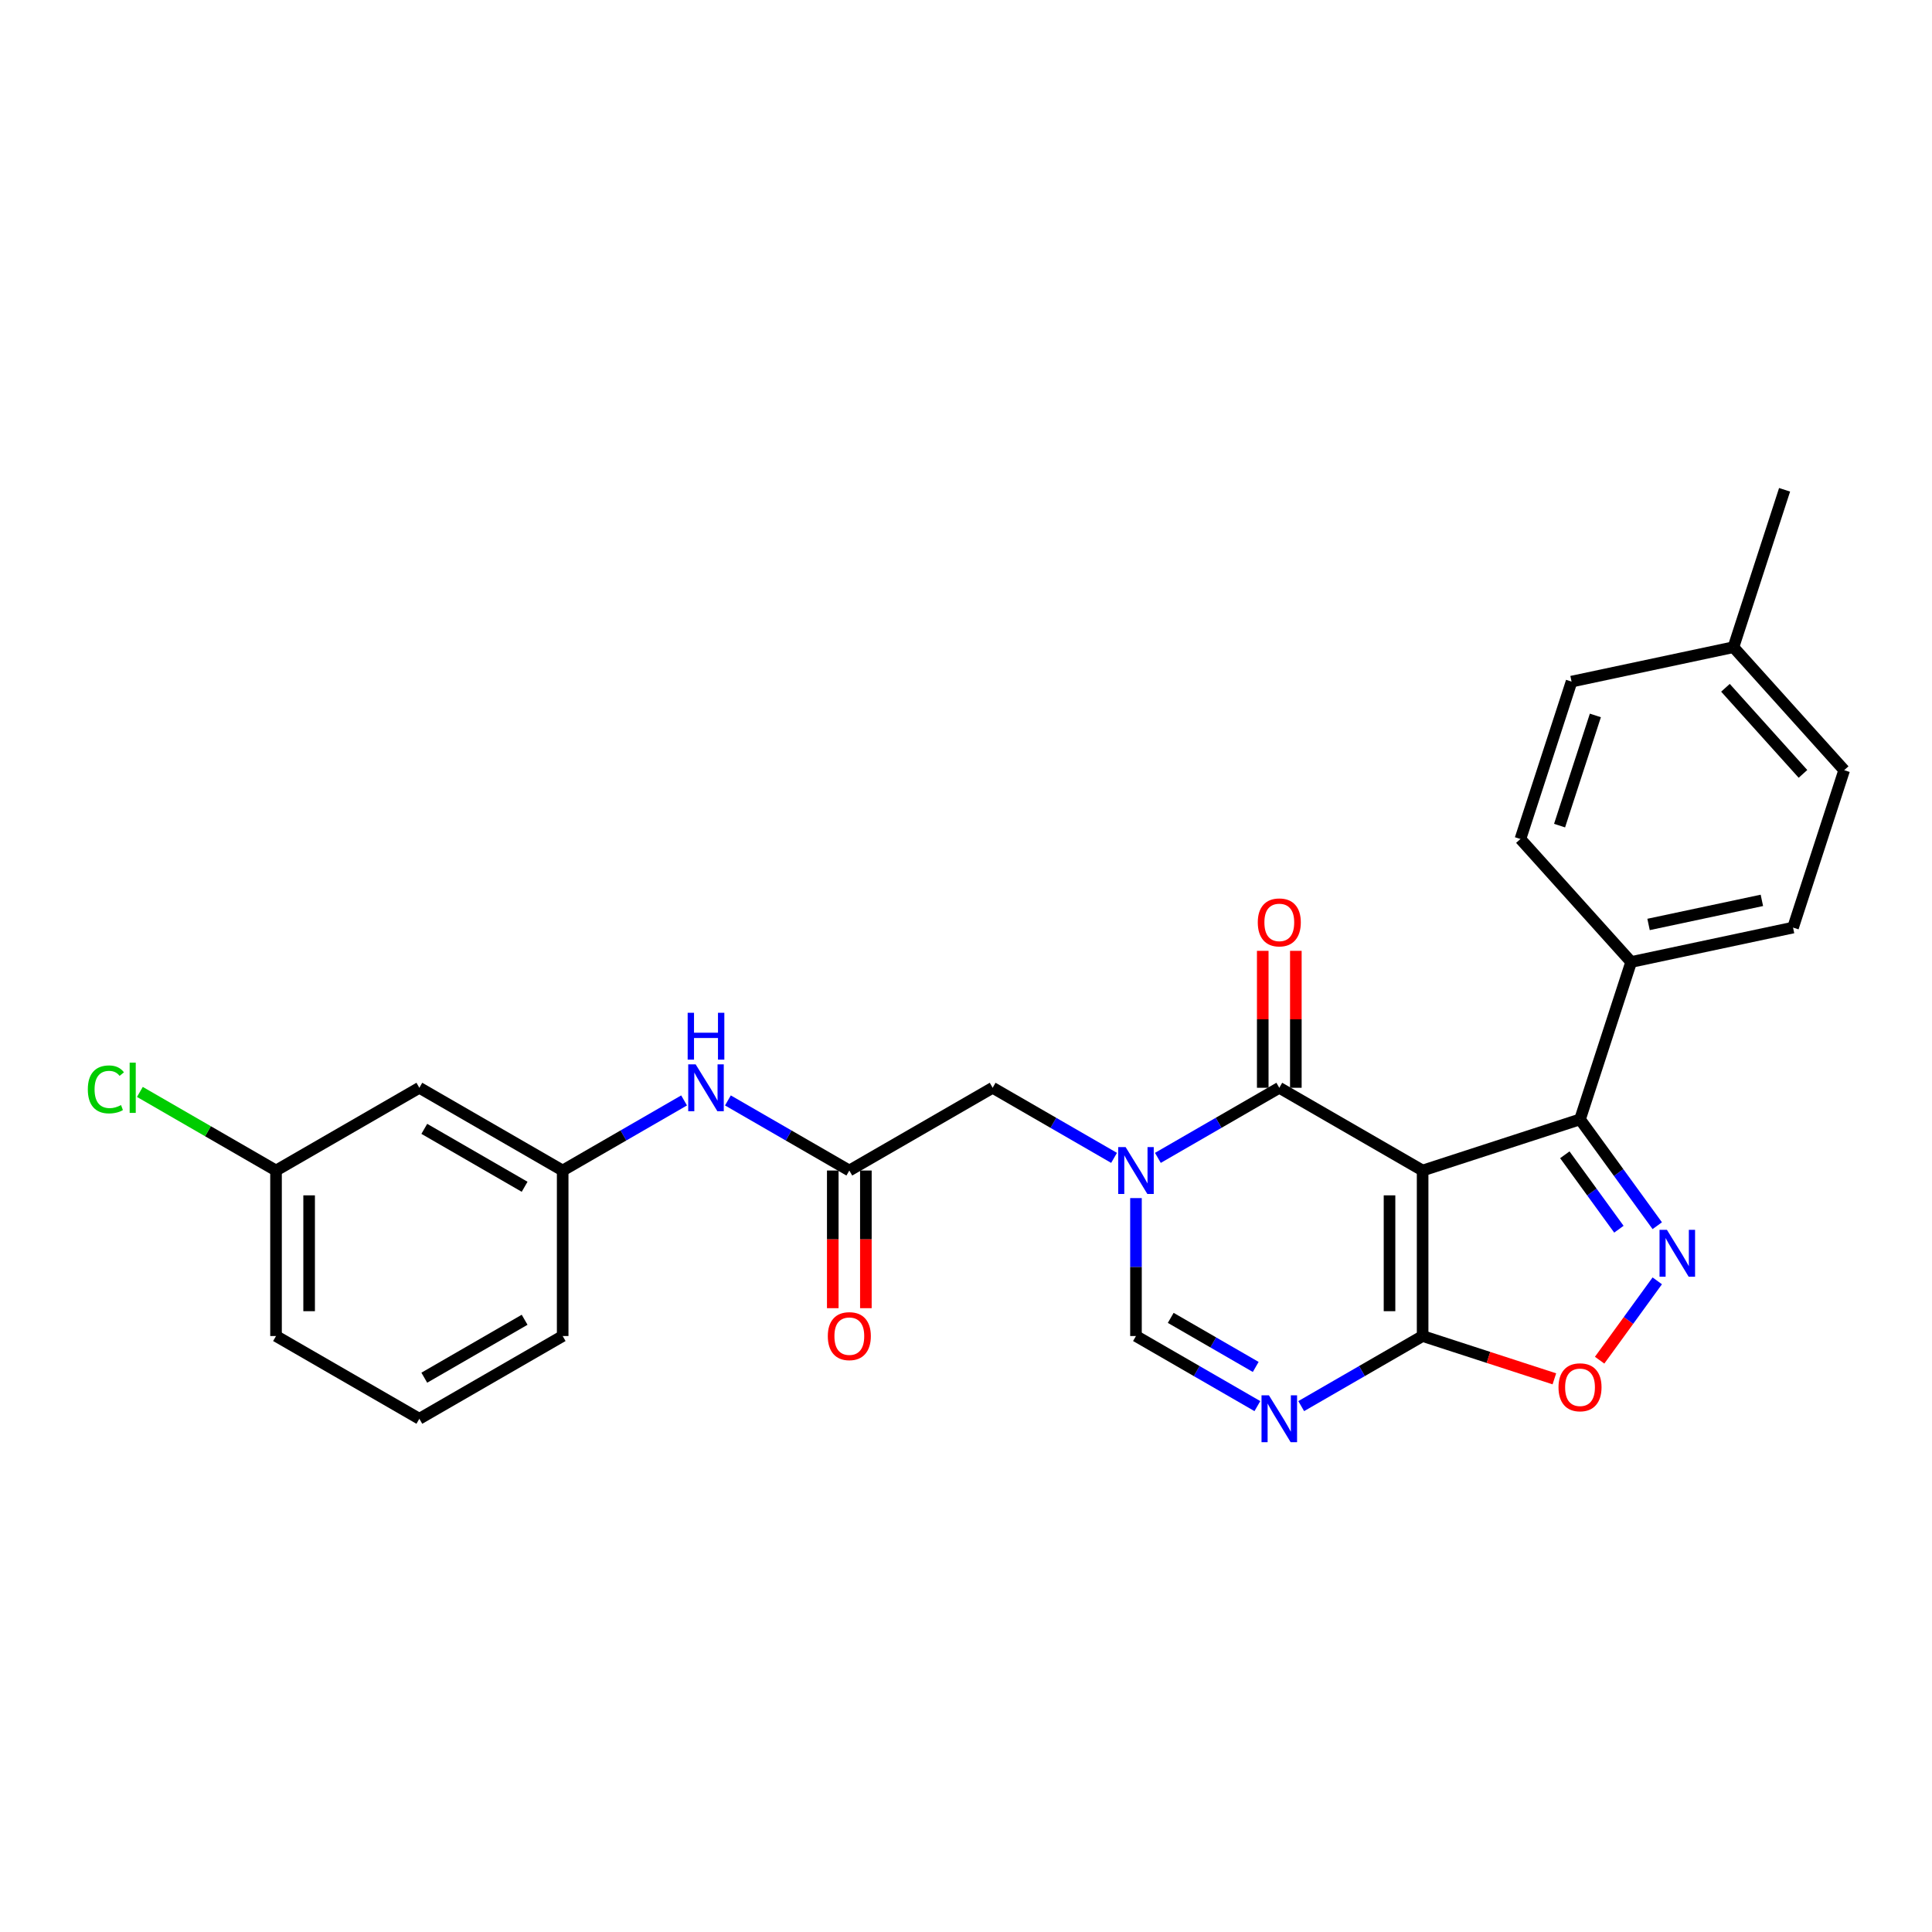 <?xml version='1.0' encoding='iso-8859-1'?>
<svg version='1.1' baseProfile='full'
              xmlns='http://www.w3.org/2000/svg'
                      xmlns:rdkit='http://www.rdkit.org/xml'
                      xmlns:xlink='http://www.w3.org/1999/xlink'
                  xml:space='preserve'
width='1000px' height='1000px' viewBox='0 0 1000 1000'>
<!-- END OF HEADER -->
<rect style='opacity:1.0;fill:#FFFFFF;stroke:none' width='1000' height='1000' x='0' y='0'> </rect>
<path class='bond-0' d='M 736.347,605.862 L 662.162,563.031' style='fill:none;fill-rule:evenodd;stroke:#000000;stroke-width:6px;stroke-linecap:butt;stroke-linejoin:miter;stroke-opacity:1' />
<path class='bond-2' d='M 736.347,605.862 L 736.347,691.523' style='fill:none;fill-rule:evenodd;stroke:#000000;stroke-width:6px;stroke-linecap:butt;stroke-linejoin:miter;stroke-opacity:1' />
<path class='bond-2' d='M 719.214,618.711 L 719.214,678.673' style='fill:none;fill-rule:evenodd;stroke:#000000;stroke-width:6px;stroke-linecap:butt;stroke-linejoin:miter;stroke-opacity:1' />
<path class='bond-5' d='M 736.347,605.862 L 817.815,579.391' style='fill:none;fill-rule:evenodd;stroke:#000000;stroke-width:6px;stroke-linecap:butt;stroke-linejoin:miter;stroke-opacity:1' />
<path class='bond-1' d='M 662.162,563.031 L 630.741,581.172' style='fill:none;fill-rule:evenodd;stroke:#000000;stroke-width:6px;stroke-linecap:butt;stroke-linejoin:miter;stroke-opacity:1' />
<path class='bond-1' d='M 630.741,581.172 L 599.319,599.314' style='fill:none;fill-rule:evenodd;stroke:#0000FF;stroke-width:6px;stroke-linecap:butt;stroke-linejoin:miter;stroke-opacity:1' />
<path class='bond-12' d='M 670.728,563.031 L 670.728,527.593' style='fill:none;fill-rule:evenodd;stroke:#000000;stroke-width:6px;stroke-linecap:butt;stroke-linejoin:miter;stroke-opacity:1' />
<path class='bond-12' d='M 670.728,527.593 L 670.728,492.155' style='fill:none;fill-rule:evenodd;stroke:#FF0000;stroke-width:6px;stroke-linecap:butt;stroke-linejoin:miter;stroke-opacity:1' />
<path class='bond-12' d='M 653.596,563.031 L 653.596,527.593' style='fill:none;fill-rule:evenodd;stroke:#000000;stroke-width:6px;stroke-linecap:butt;stroke-linejoin:miter;stroke-opacity:1' />
<path class='bond-12' d='M 653.596,527.593 L 653.596,492.155' style='fill:none;fill-rule:evenodd;stroke:#FF0000;stroke-width:6px;stroke-linecap:butt;stroke-linejoin:miter;stroke-opacity:1' />
<path class='bond-9' d='M 576.636,599.314 L 545.215,581.172' style='fill:none;fill-rule:evenodd;stroke:#0000FF;stroke-width:6px;stroke-linecap:butt;stroke-linejoin:miter;stroke-opacity:1' />
<path class='bond-9' d='M 545.215,581.172 L 513.793,563.031' style='fill:none;fill-rule:evenodd;stroke:#000000;stroke-width:6px;stroke-linecap:butt;stroke-linejoin:miter;stroke-opacity:1' />
<path class='bond-28' d='M 587.978,620.133 L 587.978,655.828' style='fill:none;fill-rule:evenodd;stroke:#0000FF;stroke-width:6px;stroke-linecap:butt;stroke-linejoin:miter;stroke-opacity:1' />
<path class='bond-28' d='M 587.978,655.828 L 587.978,691.523' style='fill:none;fill-rule:evenodd;stroke:#000000;stroke-width:6px;stroke-linecap:butt;stroke-linejoin:miter;stroke-opacity:1' />
<path class='bond-4' d='M 736.347,691.523 L 704.925,709.664' style='fill:none;fill-rule:evenodd;stroke:#000000;stroke-width:6px;stroke-linecap:butt;stroke-linejoin:miter;stroke-opacity:1' />
<path class='bond-4' d='M 704.925,709.664 L 673.504,727.805' style='fill:none;fill-rule:evenodd;stroke:#0000FF;stroke-width:6px;stroke-linecap:butt;stroke-linejoin:miter;stroke-opacity:1' />
<path class='bond-7' d='M 736.347,691.523 L 770.442,702.601' style='fill:none;fill-rule:evenodd;stroke:#000000;stroke-width:6px;stroke-linecap:butt;stroke-linejoin:miter;stroke-opacity:1' />
<path class='bond-7' d='M 770.442,702.601 L 804.538,713.679' style='fill:none;fill-rule:evenodd;stroke:#FF0000;stroke-width:6px;stroke-linecap:butt;stroke-linejoin:miter;stroke-opacity:1' />
<path class='bond-3' d='M 857.797,634.421 L 837.806,606.906' style='fill:none;fill-rule:evenodd;stroke:#0000FF;stroke-width:6px;stroke-linecap:butt;stroke-linejoin:miter;stroke-opacity:1' />
<path class='bond-3' d='M 837.806,606.906 L 817.815,579.391' style='fill:none;fill-rule:evenodd;stroke:#000000;stroke-width:6px;stroke-linecap:butt;stroke-linejoin:miter;stroke-opacity:1' />
<path class='bond-3' d='M 837.939,636.237 L 823.946,616.976' style='fill:none;fill-rule:evenodd;stroke:#0000FF;stroke-width:6px;stroke-linecap:butt;stroke-linejoin:miter;stroke-opacity:1' />
<path class='bond-3' d='M 823.946,616.976 L 809.952,597.715' style='fill:none;fill-rule:evenodd;stroke:#000000;stroke-width:6px;stroke-linecap:butt;stroke-linejoin:miter;stroke-opacity:1' />
<path class='bond-27' d='M 857.797,662.963 L 842.88,683.495' style='fill:none;fill-rule:evenodd;stroke:#0000FF;stroke-width:6px;stroke-linecap:butt;stroke-linejoin:miter;stroke-opacity:1' />
<path class='bond-27' d='M 842.88,683.495 L 827.963,704.026' style='fill:none;fill-rule:evenodd;stroke:#FF0000;stroke-width:6px;stroke-linecap:butt;stroke-linejoin:miter;stroke-opacity:1' />
<path class='bond-6' d='M 650.821,727.805 L 619.399,709.664' style='fill:none;fill-rule:evenodd;stroke:#0000FF;stroke-width:6px;stroke-linecap:butt;stroke-linejoin:miter;stroke-opacity:1' />
<path class='bond-6' d='M 619.399,709.664 L 587.978,691.523' style='fill:none;fill-rule:evenodd;stroke:#000000;stroke-width:6px;stroke-linecap:butt;stroke-linejoin:miter;stroke-opacity:1' />
<path class='bond-6' d='M 649.96,707.526 L 627.965,694.827' style='fill:none;fill-rule:evenodd;stroke:#0000FF;stroke-width:6px;stroke-linecap:butt;stroke-linejoin:miter;stroke-opacity:1' />
<path class='bond-6' d='M 627.965,694.827 L 605.97,682.128' style='fill:none;fill-rule:evenodd;stroke:#000000;stroke-width:6px;stroke-linecap:butt;stroke-linejoin:miter;stroke-opacity:1' />
<path class='bond-10' d='M 817.815,579.391 L 844.286,497.923' style='fill:none;fill-rule:evenodd;stroke:#000000;stroke-width:6px;stroke-linecap:butt;stroke-linejoin:miter;stroke-opacity:1' />
<path class='bond-8' d='M 439.608,605.862 L 513.793,563.031' style='fill:none;fill-rule:evenodd;stroke:#000000;stroke-width:6px;stroke-linecap:butt;stroke-linejoin:miter;stroke-opacity:1' />
<path class='bond-11' d='M 439.608,605.862 L 408.187,587.72' style='fill:none;fill-rule:evenodd;stroke:#000000;stroke-width:6px;stroke-linecap:butt;stroke-linejoin:miter;stroke-opacity:1' />
<path class='bond-11' d='M 408.187,587.72 L 376.765,569.579' style='fill:none;fill-rule:evenodd;stroke:#0000FF;stroke-width:6px;stroke-linecap:butt;stroke-linejoin:miter;stroke-opacity:1' />
<path class='bond-14' d='M 431.042,605.862 L 431.042,641.488' style='fill:none;fill-rule:evenodd;stroke:#000000;stroke-width:6px;stroke-linecap:butt;stroke-linejoin:miter;stroke-opacity:1' />
<path class='bond-14' d='M 431.042,641.488 L 431.042,677.114' style='fill:none;fill-rule:evenodd;stroke:#FF0000;stroke-width:6px;stroke-linecap:butt;stroke-linejoin:miter;stroke-opacity:1' />
<path class='bond-14' d='M 448.175,605.862 L 448.175,641.488' style='fill:none;fill-rule:evenodd;stroke:#000000;stroke-width:6px;stroke-linecap:butt;stroke-linejoin:miter;stroke-opacity:1' />
<path class='bond-14' d='M 448.175,641.488 L 448.175,677.114' style='fill:none;fill-rule:evenodd;stroke:#FF0000;stroke-width:6px;stroke-linecap:butt;stroke-linejoin:miter;stroke-opacity:1' />
<path class='bond-16' d='M 844.286,497.923 L 928.075,480.113' style='fill:none;fill-rule:evenodd;stroke:#000000;stroke-width:6px;stroke-linecap:butt;stroke-linejoin:miter;stroke-opacity:1' />
<path class='bond-16' d='M 853.292,478.493 L 911.944,466.026' style='fill:none;fill-rule:evenodd;stroke:#000000;stroke-width:6px;stroke-linecap:butt;stroke-linejoin:miter;stroke-opacity:1' />
<path class='bond-17' d='M 844.286,497.923 L 786.967,434.264' style='fill:none;fill-rule:evenodd;stroke:#000000;stroke-width:6px;stroke-linecap:butt;stroke-linejoin:miter;stroke-opacity:1' />
<path class='bond-13' d='M 354.082,569.579 L 322.661,587.72' style='fill:none;fill-rule:evenodd;stroke:#0000FF;stroke-width:6px;stroke-linecap:butt;stroke-linejoin:miter;stroke-opacity:1' />
<path class='bond-13' d='M 322.661,587.72 L 291.239,605.862' style='fill:none;fill-rule:evenodd;stroke:#000000;stroke-width:6px;stroke-linecap:butt;stroke-linejoin:miter;stroke-opacity:1' />
<path class='bond-15' d='M 291.239,605.862 L 217.055,563.031' style='fill:none;fill-rule:evenodd;stroke:#000000;stroke-width:6px;stroke-linecap:butt;stroke-linejoin:miter;stroke-opacity:1' />
<path class='bond-15' d='M 271.546,614.274 L 219.616,584.293' style='fill:none;fill-rule:evenodd;stroke:#000000;stroke-width:6px;stroke-linecap:butt;stroke-linejoin:miter;stroke-opacity:1' />
<path class='bond-24' d='M 291.239,605.862 L 291.239,691.523' style='fill:none;fill-rule:evenodd;stroke:#000000;stroke-width:6px;stroke-linecap:butt;stroke-linejoin:miter;stroke-opacity:1' />
<path class='bond-18' d='M 217.055,563.031 L 142.87,605.862' style='fill:none;fill-rule:evenodd;stroke:#000000;stroke-width:6px;stroke-linecap:butt;stroke-linejoin:miter;stroke-opacity:1' />
<path class='bond-20' d='M 928.075,480.113 L 954.545,398.644' style='fill:none;fill-rule:evenodd;stroke:#000000;stroke-width:6px;stroke-linecap:butt;stroke-linejoin:miter;stroke-opacity:1' />
<path class='bond-19' d='M 786.967,434.264 L 813.438,352.796' style='fill:none;fill-rule:evenodd;stroke:#000000;stroke-width:6px;stroke-linecap:butt;stroke-linejoin:miter;stroke-opacity:1' />
<path class='bond-19' d='M 807.232,427.338 L 825.761,370.31' style='fill:none;fill-rule:evenodd;stroke:#000000;stroke-width:6px;stroke-linecap:butt;stroke-linejoin:miter;stroke-opacity:1' />
<path class='bond-22' d='M 142.87,605.862 L 107.637,585.52' style='fill:none;fill-rule:evenodd;stroke:#000000;stroke-width:6px;stroke-linecap:butt;stroke-linejoin:miter;stroke-opacity:1' />
<path class='bond-22' d='M 107.637,585.52 L 72.403,565.178' style='fill:none;fill-rule:evenodd;stroke:#00CC00;stroke-width:6px;stroke-linecap:butt;stroke-linejoin:miter;stroke-opacity:1' />
<path class='bond-30' d='M 142.87,605.862 L 142.87,691.523' style='fill:none;fill-rule:evenodd;stroke:#000000;stroke-width:6px;stroke-linecap:butt;stroke-linejoin:miter;stroke-opacity:1' />
<path class='bond-30' d='M 160.003,618.711 L 160.003,678.673' style='fill:none;fill-rule:evenodd;stroke:#000000;stroke-width:6px;stroke-linecap:butt;stroke-linejoin:miter;stroke-opacity:1' />
<path class='bond-21' d='M 813.438,352.796 L 897.227,334.986' style='fill:none;fill-rule:evenodd;stroke:#000000;stroke-width:6px;stroke-linecap:butt;stroke-linejoin:miter;stroke-opacity:1' />
<path class='bond-29' d='M 954.545,398.644 L 897.227,334.986' style='fill:none;fill-rule:evenodd;stroke:#000000;stroke-width:6px;stroke-linecap:butt;stroke-linejoin:miter;stroke-opacity:1' />
<path class='bond-29' d='M 933.216,400.559 L 893.093,355.998' style='fill:none;fill-rule:evenodd;stroke:#000000;stroke-width:6px;stroke-linecap:butt;stroke-linejoin:miter;stroke-opacity:1' />
<path class='bond-26' d='M 897.227,334.986 L 923.698,253.517' style='fill:none;fill-rule:evenodd;stroke:#000000;stroke-width:6px;stroke-linecap:butt;stroke-linejoin:miter;stroke-opacity:1' />
<path class='bond-23' d='M 217.055,734.353 L 291.239,691.523' style='fill:none;fill-rule:evenodd;stroke:#000000;stroke-width:6px;stroke-linecap:butt;stroke-linejoin:miter;stroke-opacity:1' />
<path class='bond-23' d='M 219.616,713.092 L 271.546,683.11' style='fill:none;fill-rule:evenodd;stroke:#000000;stroke-width:6px;stroke-linecap:butt;stroke-linejoin:miter;stroke-opacity:1' />
<path class='bond-25' d='M 217.055,734.353 L 142.87,691.523' style='fill:none;fill-rule:evenodd;stroke:#000000;stroke-width:6px;stroke-linecap:butt;stroke-linejoin:miter;stroke-opacity:1' />
<path  class='atom-2' d='M 582.615 593.732
L 590.565 606.581
Q 591.353 607.849, 592.62 610.145
Q 593.888 612.44, 593.957 612.577
L 593.957 593.732
L 597.178 593.732
L 597.178 617.991
L 593.854 617.991
L 585.322 603.943
Q 584.328 602.298, 583.266 600.414
Q 582.238 598.529, 581.93 597.947
L 581.93 617.991
L 578.778 617.991
L 578.778 593.732
L 582.615 593.732
' fill='#0000FF'/>
<path  class='atom-4' d='M 862.803 636.562
L 870.752 649.412
Q 871.54 650.679, 872.808 652.975
Q 874.076 655.271, 874.144 655.408
L 874.144 636.562
L 877.365 636.562
L 877.365 660.822
L 874.042 660.822
L 865.51 646.773
Q 864.516 645.129, 863.454 643.244
Q 862.426 641.36, 862.118 640.777
L 862.118 660.822
L 858.965 660.822
L 858.965 636.562
L 862.803 636.562
' fill='#0000FF'/>
<path  class='atom-5' d='M 656.8 722.223
L 664.749 735.073
Q 665.537 736.34, 666.805 738.636
Q 668.073 740.932, 668.141 741.069
L 668.141 722.223
L 671.362 722.223
L 671.362 746.483
L 668.038 746.483
L 659.507 732.434
Q 658.513 730.79, 657.451 728.905
Q 656.423 727.02, 656.114 726.438
L 656.114 746.483
L 652.962 746.483
L 652.962 722.223
L 656.8 722.223
' fill='#0000FF'/>
<path  class='atom-8' d='M 806.679 718.062
Q 806.679 712.237, 809.557 708.982
Q 812.436 705.727, 817.815 705.727
Q 823.195 705.727, 826.073 708.982
Q 828.951 712.237, 828.951 718.062
Q 828.951 723.955, 826.039 727.313
Q 823.126 730.637, 817.815 730.637
Q 812.47 730.637, 809.557 727.313
Q 806.679 723.99, 806.679 718.062
M 817.815 727.896
Q 821.516 727.896, 823.503 725.429
Q 825.525 722.927, 825.525 718.062
Q 825.525 713.299, 823.503 710.901
Q 821.516 708.468, 817.815 708.468
Q 814.115 708.468, 812.093 710.866
Q 810.106 713.265, 810.106 718.062
Q 810.106 722.962, 812.093 725.429
Q 814.115 727.896, 817.815 727.896
' fill='#FF0000'/>
<path  class='atom-12' d='M 360.062 550.902
L 368.011 563.751
Q 368.799 565.018, 370.067 567.314
Q 371.335 569.61, 371.403 569.747
L 371.403 550.902
L 374.624 550.902
L 374.624 575.161
L 371.3 575.161
L 362.768 561.112
Q 361.775 559.468, 360.713 557.583
Q 359.685 555.699, 359.376 555.116
L 359.376 575.161
L 356.224 575.161
L 356.224 550.902
L 360.062 550.902
' fill='#0000FF'/>
<path  class='atom-12' d='M 355.933 524.216
L 359.222 524.216
L 359.222 534.53
L 371.626 534.53
L 371.626 524.216
L 374.915 524.216
L 374.915 548.476
L 371.626 548.476
L 371.626 537.271
L 359.222 537.271
L 359.222 548.476
L 355.933 548.476
L 355.933 524.216
' fill='#0000FF'/>
<path  class='atom-13' d='M 651.026 477.439
Q 651.026 471.614, 653.904 468.359
Q 656.783 465.104, 662.162 465.104
Q 667.542 465.104, 670.42 468.359
Q 673.298 471.614, 673.298 477.439
Q 673.298 483.332, 670.386 486.69
Q 667.473 490.014, 662.162 490.014
Q 656.817 490.014, 653.904 486.69
Q 651.026 483.366, 651.026 477.439
M 662.162 487.273
Q 665.863 487.273, 667.85 484.806
Q 669.872 482.304, 669.872 477.439
Q 669.872 472.676, 667.85 470.278
Q 665.863 467.845, 662.162 467.845
Q 658.462 467.845, 656.44 470.243
Q 654.453 472.642, 654.453 477.439
Q 654.453 482.339, 656.44 484.806
Q 658.462 487.273, 662.162 487.273
' fill='#FF0000'/>
<path  class='atom-15' d='M 428.473 691.591
Q 428.473 685.766, 431.351 682.511
Q 434.229 679.256, 439.608 679.256
Q 444.988 679.256, 447.866 682.511
Q 450.744 685.766, 450.744 691.591
Q 450.744 697.485, 447.832 700.842
Q 444.919 704.166, 439.608 704.166
Q 434.263 704.166, 431.351 700.842
Q 428.473 697.519, 428.473 691.591
M 439.608 701.425
Q 443.309 701.425, 445.296 698.958
Q 447.318 696.457, 447.318 691.591
Q 447.318 686.828, 445.296 684.43
Q 443.309 681.997, 439.608 681.997
Q 435.908 681.997, 433.886 684.396
Q 431.899 686.794, 431.899 691.591
Q 431.899 696.491, 433.886 698.958
Q 435.908 701.425, 439.608 701.425
' fill='#FF0000'/>
<path  class='atom-23' d='M 45.455 563.871
Q 45.455 557.84, 48.264 554.688
Q 51.108 551.501, 56.488 551.501
Q 61.49 551.501, 64.163 555.03
L 61.901 556.881
Q 59.948 554.311, 56.488 554.311
Q 52.821 554.311, 50.868 556.778
Q 48.95 559.211, 48.95 563.871
Q 48.95 568.668, 50.937 571.135
Q 52.958 573.602, 56.865 573.602
Q 59.537 573.602, 62.655 571.991
L 63.615 574.561
Q 62.347 575.383, 60.428 575.863
Q 58.509 576.343, 56.385 576.343
Q 51.108 576.343, 48.264 573.122
Q 45.455 569.901, 45.455 563.871
' fill='#00CC00'/>
<path  class='atom-23' d='M 67.11 550.028
L 70.262 550.028
L 70.262 576.034
L 67.11 576.034
L 67.11 550.028
' fill='#00CC00'/>
</svg>
